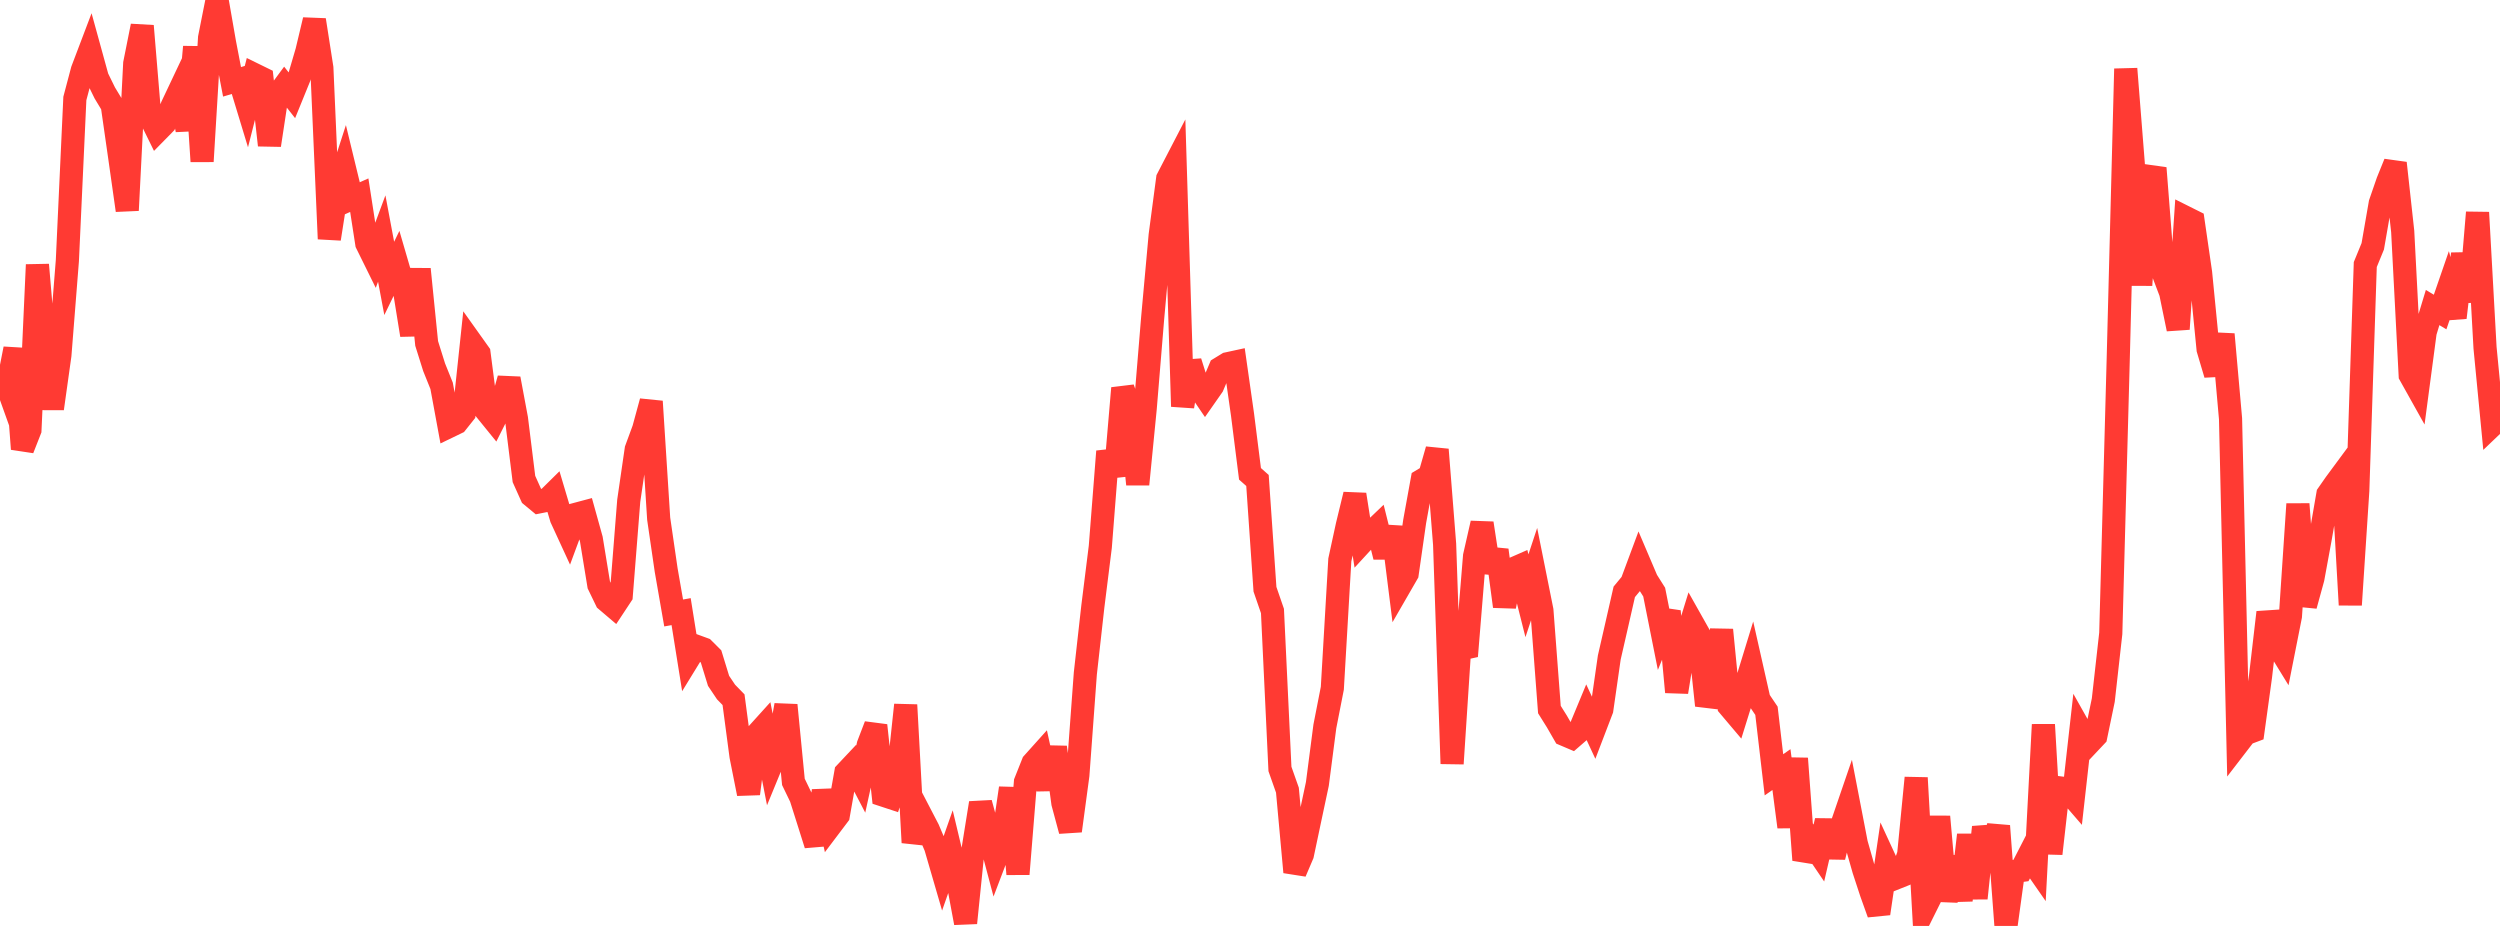 <?xml version="1.0" standalone="no"?>
<!DOCTYPE svg PUBLIC "-//W3C//DTD SVG 1.1//EN" "http://www.w3.org/Graphics/SVG/1.1/DTD/svg11.dtd">

<svg width="135" height="50" viewBox="0 0 135 50" preserveAspectRatio="none" 
  xmlns="http://www.w3.org/2000/svg"
  xmlns:xlink="http://www.w3.org/1999/xlink">


<polyline points="0.0, 19.753 0.404, 20.881 0.808, 18.832 1.213, 24.244 1.617, 23.216 2.021, 14.297 2.425, 19.028 2.829, 22.066 3.234, 19.177 3.638, 14.07 4.042, 5.318 4.446, 3.791 4.85, 2.726 5.254, 4.193 5.659, 5.019 6.063, 5.688 6.467, 8.507 6.871, 11.358 7.275, 3.428 7.68, 1.402 8.084, 6.26 8.488, 7.082 8.892, 6.671 9.296, 5.726 9.701, 4.87 10.105, 7.022 10.509, 2.532 10.913, 8.715 11.317, 2.041 11.722, 0.0 12.126, 2.316 12.53, 4.419 12.934, 4.298 13.338, 5.627 13.743, 4.033 14.147, 4.231 14.551, 7.839 14.955, 5.18 15.359, 4.632 15.763, 5.147 16.168, 4.151 16.572, 2.774 16.976, 1.079 17.38, 3.67 17.784, 12.898 18.189, 10.305 18.593, 9.054 18.997, 10.72 19.401, 10.539 19.805, 13.148 20.21, 13.968 20.614, 12.88 21.018, 15.034 21.422, 14.201 21.826, 15.587 22.231, 18.092 22.635, 14.536 23.039, 18.545 23.443, 19.831 23.847, 20.834 24.251, 23.026 24.656, 22.83 25.06, 22.321 25.464, 18.515 25.868, 19.082 26.272, 22.2 26.677, 22.699 27.081, 21.895 27.485, 20.447 27.889, 22.609 28.293, 25.866 28.698, 26.768 29.102, 27.102 29.506, 27.022 29.91, 26.623 30.314, 27.98 30.719, 28.859 31.123, 27.767 31.527, 27.659 31.931, 29.112 32.335, 31.583 32.74, 32.421 33.144, 32.765 33.548, 32.153 33.952, 27.041 34.356, 24.265 34.76, 23.166 35.165, 21.678 35.569, 28.012 35.973, 30.785 36.377, 33.101 36.781, 33.028 37.186, 35.558 37.59, 34.899 37.994, 35.047 38.398, 35.45 38.802, 36.765 39.207, 37.369 39.611, 37.784 40.015, 40.83 40.419, 42.861 40.823, 39.71 41.228, 39.262 41.632, 41.322 42.036, 40.339 42.44, 38.077 42.844, 42.222 43.249, 43.06 43.653, 44.335 44.057, 45.616 44.461, 42.701 44.865, 44.556 45.269, 44.021 45.674, 41.724 46.078, 41.295 46.482, 42.069 46.886, 40.227 47.29, 39.173 47.695, 42.936 48.099, 43.069 48.503, 41.855 48.907, 38.067 49.311, 45.497 49.716, 44.005 50.12, 44.782 50.524, 45.736 50.928, 47.124 51.332, 45.971 51.737, 47.668 52.141, 49.838 52.545, 45.875 52.949, 43.363 53.353, 44.853 53.757, 46.376 54.162, 45.312 54.566, 42.559 54.97, 47.199 55.374, 42.227 55.778, 41.211 56.183, 40.76 56.587, 42.608 56.991, 40.351 57.395, 43.363 57.799, 44.866 58.204, 41.86 58.608, 36.37 59.012, 32.76 59.416, 29.529 59.82, 24.376 60.225, 25.691 60.629, 20.962 61.033, 22.153 61.437, 26.153 61.841, 22.055 62.246, 17.147 62.65, 12.7 63.054, 9.648 63.458, 8.869 63.862, 21.95 64.266, 19.539 64.671, 20.828 65.075, 21.421 65.479, 20.843 65.883, 19.89 66.287, 19.643 66.692, 19.555 67.096, 22.388 67.5, 25.587 67.904, 25.945 68.308, 31.819 68.713, 32.994 69.117, 41.524 69.521, 42.669 69.925, 47.094 70.329, 46.146 70.734, 44.229 71.138, 42.331 71.542, 39.225 71.946, 37.164 72.35, 30.236 72.754, 28.374 73.159, 26.705 73.563, 29.278 73.967, 28.839 74.371, 28.452 74.775, 30.07 75.18, 28.464 75.584, 31.676 75.988, 30.976 76.392, 28.157 76.796, 25.933 77.201, 25.69 77.605, 24.279 78.009, 29.385 78.413, 41.239 78.817, 35.058 79.222, 34.969 79.626, 30.032 80.03, 28.255 80.434, 30.891 80.838, 29.707 81.243, 32.745 81.647, 30.746 82.051, 30.569 82.455, 32.171 82.859, 30.949 83.263, 32.964 83.668, 38.315 84.072, 38.961 84.476, 39.663 84.88, 39.835 85.284, 39.484 85.689, 38.508 86.093, 39.375 86.497, 38.319 86.901, 35.505 87.305, 33.74 87.71, 31.96 88.114, 31.471 88.518, 30.385 88.922, 31.333 89.326, 31.974 89.731, 34.008 90.135, 33.011 90.539, 37.371 90.943, 34.865 91.347, 33.56 91.751, 34.278 92.156, 38.093 92.56, 36.966 92.964, 34.015 93.368, 38.134 93.772, 38.612 94.177, 37.31 94.581, 35.993 94.985, 37.783 95.389, 38.382 95.793, 41.84 96.198, 41.557 96.602, 44.654 97.006, 40.959 97.41, 46.439 97.814, 45.466 98.219, 46.064 98.623, 44.319 99.027, 46.281 99.431, 44.632 99.835, 43.452 100.24, 45.549 100.644, 46.969 101.048, 48.2 101.452, 49.33 101.856, 46.583 102.26, 47.459 102.665, 47.297 103.069, 46.143 103.473, 42.005 103.877, 49.175 104.281, 48.363 104.686, 44.1 105.09, 48.646 105.494, 46.272 105.898, 48.613 106.302, 45.086 106.707, 48.504 107.111, 44.667 107.515, 46.231 107.919, 44.6 108.323, 50.0 108.728, 47.062 109.132, 47.008 109.536, 46.222 109.94, 46.804 110.344, 39.131 110.749, 46.098 111.153, 42.536 111.557, 42.587 111.961, 43.054 112.365, 39.458 112.769, 40.176 113.174, 39.746 113.578, 37.803 113.982, 34.201 114.386, 19.333 114.79, 3.715 115.195, 8.82 115.599, 15.397 116.003, 9.52 116.407, 9.577 116.811, 14.735 117.216, 15.803 117.62, 17.767 118.024, 11.747 118.428, 11.949 118.832, 14.732 119.237, 18.858 119.641, 20.219 120.045, 18.053 120.449, 22.61 120.853, 40.149 121.257, 39.624 121.662, 39.471 122.066, 36.543 122.47, 33.069 122.874, 34.657 123.278, 35.315 123.683, 33.271 124.087, 27.219 124.491, 32.704 124.895, 31.233 125.299, 29.035 125.704, 26.696 126.108, 26.117 126.512, 25.57 126.916, 32.663 127.32, 26.49 127.725, 14.286 128.129, 13.301 128.533, 10.975 128.937, 9.806 129.341, 8.809 129.746, 12.498 130.15, 20.255 130.554, 20.978 130.958, 17.939 131.362, 16.606 131.766, 16.85 132.171, 15.676 132.575, 17.15 132.979, 13.705 133.383, 16.285 133.787, 11.475 134.192, 18.776 134.596, 22.954 135.0, 22.568" fill="none" stroke="#ff3a33" stroke-width="1.25"/>

</svg>